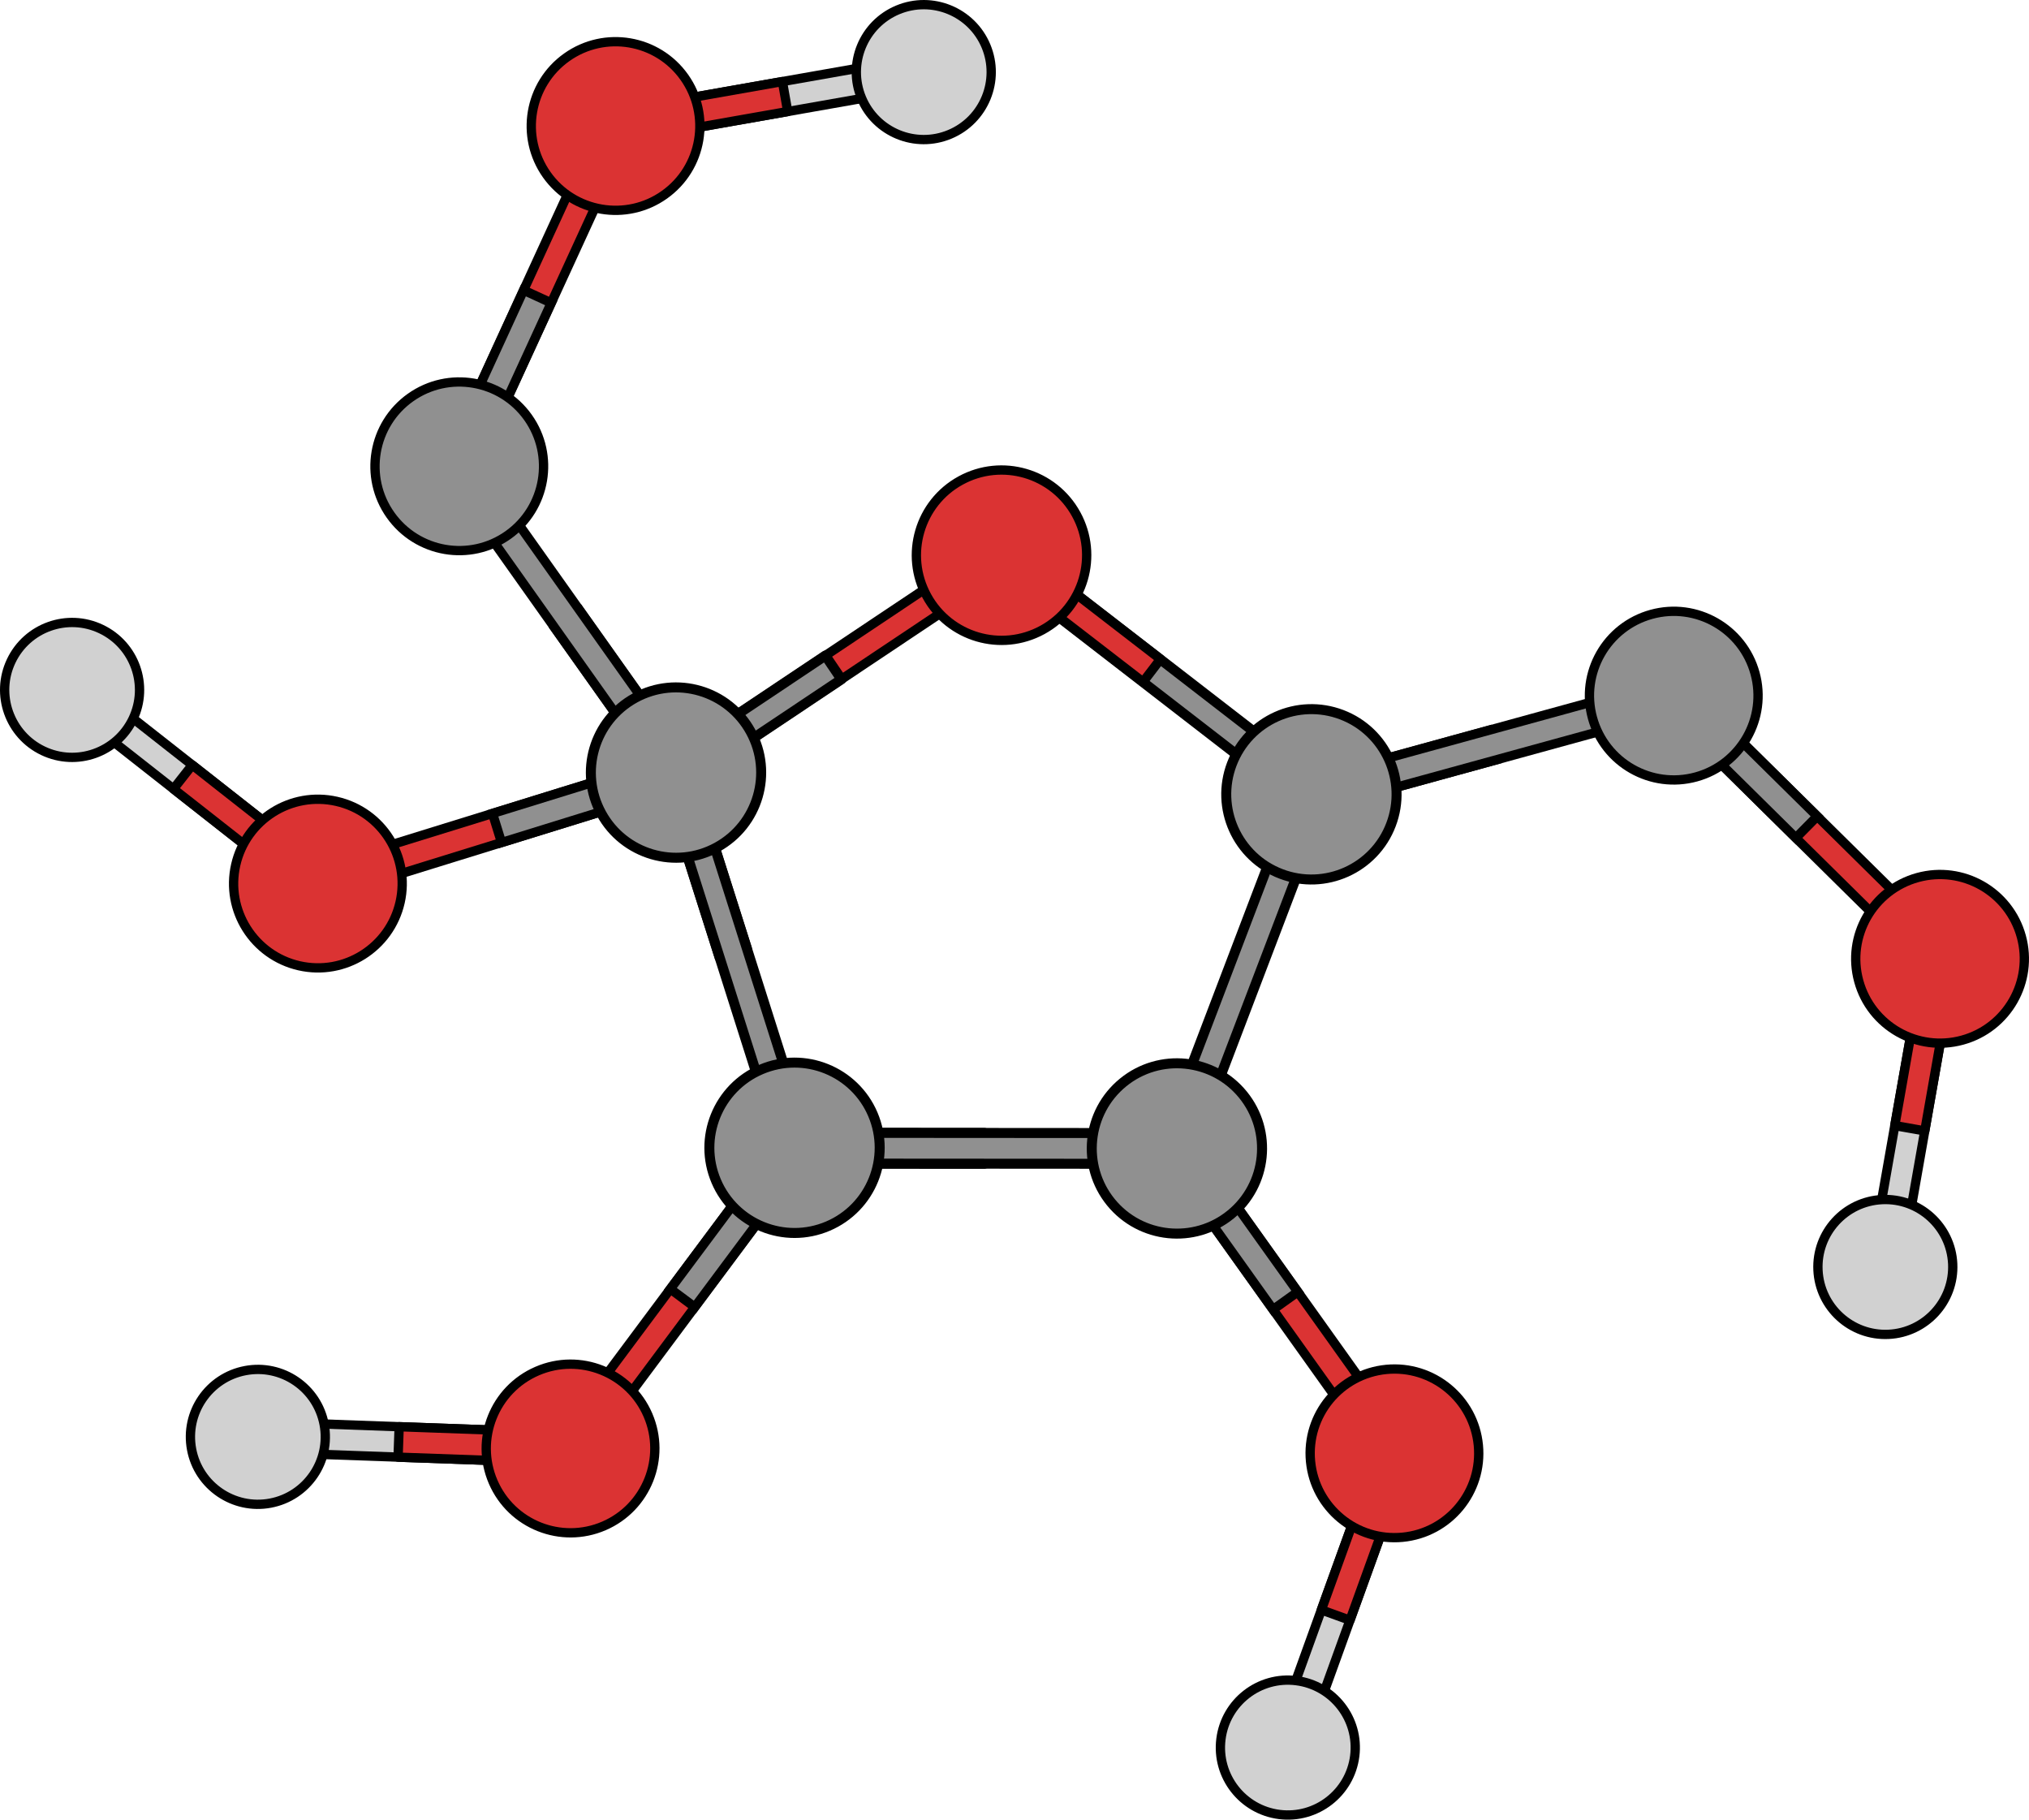 <?xml version="1.0" encoding="utf-8"?>
<!-- Generator: Adobe Illustrator 25.2.1, SVG Export Plug-In . SVG Version: 6.00 Build 0)  -->
<svg version="1.1" id="Camada_1" xmlns="http://www.w3.org/2000/svg" xmlns:xlink="http://www.w3.org/1999/xlink" x="0px" y="0px"
	 width="405.952px" height="363.992px" viewBox="0 0 405.952 363.992" enable-background="new 0 0 405.952 363.992"
	 xml:space="preserve">
<g>
	<g>
		<polygon fill="#D1D1D1" stroke="#000000" stroke-width="1.861" stroke-miterlimit="10" points="14.941,142.286 59.346,177.167 
			63.621,176.655 63.103,172.381 18.7,137.497 14.428,138.005 		"/>
		
			<polygon fill="#DB3333" stroke="#000000" stroke-width="1.861" stroke-linecap="round" stroke-linejoin="round" stroke-miterlimit="10" points="
			34.703,157.812 38.466,153.021 63.103,172.381 63.621,176.655 59.346,177.167 		"/>
		<path fill="#D1D1D1" stroke="#000000" stroke-width="1.861" stroke-miterlimit="10" d="M20.226,125.829
			c-6.725-3.206-14.779-0.349-17.984,6.383c-3.199,6.715-0.345,14.771,6.385,17.978c6.721,3.199,14.773,0.346,17.979-6.377
			C29.814,137.082,26.955,129.032,20.226,125.829z"/>
		<g>
			<g>
				<g>
					<g>
						
							<polygon fill="#DB3333" stroke="#000000" stroke-width="1.861" stroke-linecap="round" stroke-linejoin="round" stroke-miterlimit="10" points="
							67.447,178.715 133.242,158.345 135.254,154.539 131.439,152.53 65.644,172.896 63.637,176.71 						"/>
						<polygon fill="#909090" stroke="#000000" stroke-width="1.861" stroke-miterlimit="10" points="100.344,168.534 
							98.542,162.713 131.439,152.53 135.254,154.539 133.242,158.345 						"/>
					</g>
				</g>
			</g>
			
				<path fill="#DB3333" stroke="#000000" stroke-width="1.861" stroke-linecap="round" stroke-linejoin="round" stroke-miterlimit="10" d="
				M67.34,160.296c-9.084-2.064-18.115,3.624-20.18,12.71c-2.066,9.081,3.627,18.115,12.708,20.18
				c9.08,2.064,18.118-3.627,20.184-12.706C82.111,171.39,76.423,162.357,67.34,160.296z"/>
		</g>
	</g>
	<g>
		<g>
			<g>
				<g>
					<g>
						<polygon fill="#909090" stroke="#000000" stroke-width="1.861" stroke-miterlimit="10" points="111.085,125.723 
							116.055,122.198 135.976,150.289 135.254,154.539 131.011,153.813 						"/>
						<polygon fill="#909090" stroke="#000000" stroke-width="1.861" stroke-miterlimit="10" points="91.166,97.632 
							131.011,153.813 135.254,154.539 135.976,150.289 96.135,94.107 91.885,93.386 						"/>
					</g>
				</g>
			</g>
		</g>
		<polygon fill="#D1D1D1" stroke="#000000" stroke-width="1.861" stroke-miterlimit="10" points="181.293,11.954 125.684,21.751 
			123.211,25.277 126.741,27.744 182.352,17.949 184.825,14.428 		"/>
		
			<polygon fill="#DB3333" stroke="#000000" stroke-width="1.861" stroke-linecap="round" stroke-linejoin="round" stroke-miterlimit="10" points="
			156.543,16.312 157.6,22.311 126.741,27.744 123.211,25.277 125.684,21.751 		"/>
		<path fill="#D1D1D1" stroke="#000000" stroke-width="1.861" stroke-miterlimit="10" d="M190.023,26.872
			c6.875-2.871,10.121-10.776,7.248-17.654c-2.867-6.864-10.772-10.114-17.651-7.241c-6.867,2.871-10.114,10.772-7.246,17.646
			C175.245,26.504,183.148,29.745,190.023,26.872z"/>
		<g>
			<g>
				<g>
					<g>
						
							<polygon fill="#DB3333" stroke="#000000" stroke-width="1.861" stroke-linecap="round" stroke-linejoin="round" stroke-miterlimit="10" points="
							119.125,26.753 90.392,89.349 91.885,93.386 95.927,91.887 124.661,29.292 123.16,25.252 						"/>
						<polygon fill="#909090" stroke="#000000" stroke-width="1.861" stroke-miterlimit="10" points="104.756,58.048 
							110.294,60.59 95.927,91.887 91.885,93.386 90.392,89.349 						"/>
					</g>
				</g>
			</g>
			
				<path fill="#DB3333" stroke="#000000" stroke-width="1.861" stroke-linecap="round" stroke-linejoin="round" stroke-miterlimit="10" d="
				M132.915,38.963c7.6-5.389,9.39-15.91,3.999-23.512c-5.385-7.598-15.912-9.386-23.51-4.001
				c-7.598,5.385-9.389,15.915-4.005,23.512C114.795,42.562,125.318,44.352,132.915,38.963z"/>
		</g>
		<path fill="#909090" stroke="#000000" stroke-width="1.861" stroke-miterlimit="10" d="M101.65,107.025
			c-7.598,5.392-18.12,3.603-23.514-3.996c-5.39-7.593-3.6-18.122,3.995-23.51c7.593-5.39,18.124-3.601,23.515,3.991
			C111.035,91.112,109.247,101.636,101.65,107.025z"/>
	</g>
	<g>
		<polygon fill="#D1D1D1" stroke="#000000" stroke-width="1.861" stroke-miterlimit="10" points="54.53,290.572 110.959,292.598 
			114.113,289.666 111.178,286.516 54.746,284.488 51.593,287.416 		"/>
		
			<polygon fill="#DB3333" stroke="#000000" stroke-width="1.861" stroke-linecap="round" stroke-linejoin="round" stroke-miterlimit="10" points="
			79.644,291.476 79.863,285.388 111.178,286.516 114.113,289.666 110.959,292.598 		"/>
		<path fill="#D1D1D1" stroke="#000000" stroke-width="1.861" stroke-miterlimit="10" d="M49.105,274.161
			c-7.322,1.373-12.147,8.426-10.771,15.753c1.371,7.311,8.424,12.139,15.75,10.765c7.315-1.374,12.141-8.423,10.77-15.744
			C63.482,277.605,56.43,272.786,49.105,274.161z"/>
		<g>
			<g>
				<g>
					<g>
						
							<polygon fill="#DB3333" stroke="#000000" stroke-width="1.861" stroke-linecap="round" stroke-linejoin="round" stroke-miterlimit="10" points="
							118.419,289.075 159.583,233.854 158.966,229.594 154.7,230.217 113.534,285.436 114.158,289.7 						"/>
						<polygon fill="#909090" stroke="#000000" stroke-width="1.861" stroke-miterlimit="10" points="139.002,261.468 
							134.117,257.827 154.7,230.217 158.966,229.594 159.583,233.854 						"/>
					</g>
				</g>
			</g>
			
				<path fill="#DB3333" stroke="#000000" stroke-width="1.861" stroke-linecap="round" stroke-linejoin="round" stroke-miterlimit="10" d="
				M107.48,274.255c-8.557,3.684-12.504,13.6-8.818,22.16c3.681,8.554,13.604,12.5,22.158,8.819
				c8.553-3.681,12.503-13.605,8.822-22.158C125.953,274.517,116.034,270.57,107.48,274.255z"/>
		</g>
	</g>
	<g>
		<polygon fill="#D1D1D1" stroke="#000000" stroke-width="1.861" stroke-miterlimit="10" points="261.562,347.735 280.736,294.624 
			278.908,290.725 275.012,292.558 255.836,345.67 257.658,349.567 		"/>
		
			<polygon fill="#DB3333" stroke="#000000" stroke-width="1.861" stroke-linecap="round" stroke-linejoin="round" stroke-miterlimit="10" points="
			270.098,324.098 264.368,322.03 275.012,292.558 278.908,290.725 280.736,294.624 		"/>
		<path fill="#D1D1D1" stroke="#000000" stroke-width="1.861" stroke-miterlimit="10" d="M244.279,347.884
			c-0.932,7.392,4.311,14.142,11.707,15.071c7.381,0.928,14.133-4.311,15.064-11.707c0.927-7.385-4.312-14.133-11.7-15.065
			C251.951,335.248,245.207,340.491,244.279,347.884z"/>
		<g>
			<g>
				<g>
					<g>
						
							<polygon fill="#DB3333" stroke="#000000" stroke-width="1.861" stroke-linecap="round" stroke-linejoin="round" stroke-miterlimit="10" points="
							279.661,286.445 239.662,230.375 235.417,229.66 234.706,233.912 274.703,289.984 278.955,290.693 						"/>
						<polygon fill="#909090" stroke="#000000" stroke-width="1.861" stroke-miterlimit="10" points="259.665,258.409 
							254.705,261.948 234.706,233.912 235.417,229.66 239.662,230.375 						"/>
					</g>
				</g>
			</g>
			
				<path fill="#DB3333" stroke="#000000" stroke-width="1.861" stroke-linecap="round" stroke-linejoin="round" stroke-miterlimit="10" d="
				M262.207,292.331c0.893,9.273,9.129,16.061,18.405,15.169c9.27-0.891,16.059-9.133,15.169-18.403
				c-0.891-9.269-9.133-16.063-18.402-15.173C268.102,274.823,261.312,283.061,262.207,292.331z"/>
		</g>
	</g>
	<g>
		<g>
			<g>
				<g>
					<g>
						<polygon fill="#909090" stroke="#000000" stroke-width="1.861" stroke-miterlimit="10" points="297.82,146.092 
							299.433,151.968 266.225,161.087 262.478,158.955 264.609,155.216 						"/>
						<polygon fill="#909090" stroke="#000000" stroke-width="1.861" stroke-miterlimit="10" points="331.027,136.976 
							264.609,155.216 262.478,158.955 266.225,161.087 332.641,142.85 334.771,139.102 						"/>
					</g>
				</g>
			</g>
		</g>
		<polygon fill="#D1D1D1" stroke="#000000" stroke-width="1.861" stroke-miterlimit="10" points="380.737,250.961 390.539,195.352 
			388.07,191.823 384.545,194.297 374.74,249.906 377.205,253.434 		"/>
		
			<polygon fill="#DB3333" stroke="#000000" stroke-width="1.861" stroke-linecap="round" stroke-linejoin="round" stroke-miterlimit="10" points="
			385.101,226.212 379.101,225.155 384.545,194.297 388.07,191.823 390.539,195.352 		"/>
		<path fill="#D1D1D1" stroke="#000000" stroke-width="1.861" stroke-miterlimit="10" d="M363.733,254.066
			c0.348,7.442,6.667,13.196,14.114,12.845c7.43-0.349,13.186-6.666,12.838-14.113c-0.351-7.435-6.666-13.187-14.107-12.841
			C369.131,240.303,363.383,246.623,363.733,254.066z"/>
		<g>
			<g>
				<g>
					<g>
						
							<polygon fill="#DB3333" stroke="#000000" stroke-width="1.861" stroke-linecap="round" stroke-linejoin="round" stroke-miterlimit="10" points="
							388.08,187.478 339.076,139.079 334.771,139.102 334.799,143.413 383.801,191.813 388.111,191.783 						"/>
						<polygon fill="#909090" stroke="#000000" stroke-width="1.861" stroke-miterlimit="10" points="363.582,163.278 
							359.3,167.613 334.799,143.413 334.771,139.102 339.076,139.079 						"/>
					</g>
				</g>
			</g>
			
				<path fill="#DB3333" stroke="#000000" stroke-width="1.861" stroke-linecap="round" stroke-linejoin="round" stroke-miterlimit="10" d="
				M371.891,196.264c2.467,8.983,11.743,14.262,20.73,11.795c8.98-2.464,14.26-11.746,11.795-20.727
				c-2.464-8.98-11.747-14.263-20.727-11.8C374.703,178.005,369.424,187.283,371.891,196.264z"/>
		</g>
		<path fill="#909090" stroke="#000000" stroke-width="1.861" stroke-miterlimit="10" d="M318.616,143.618
			c-2.47-8.983,2.808-18.261,11.792-20.731c8.978-2.47,18.262,2.811,20.73,11.79c2.469,8.978-2.812,18.264-11.79,20.733
			C330.363,157.877,321.084,152.599,318.616,143.618z"/>
	</g>
	<g>
		<g>
			
				<polygon fill="#909090" stroke="#000000" stroke-width="2" stroke-linecap="round" stroke-linejoin="round" stroke-miterlimit="10" points="
				143.976,191.502 149.443,189.762 138.855,156.404 135.254,154.539 133.39,158.144 			"/>
			<g>
				<g>
					<g>
						<g>
							
								<polygon fill="#DB3333" stroke="#000000" stroke-width="1.861" stroke-linecap="round" stroke-linejoin="round" stroke-miterlimit="10" points="
								199.662,114.974 139.23,155.332 135.254,154.539 136.045,150.561 196.478,110.204 200.455,110.997 							"/>
						</g>
					</g>
				</g>
			</g>
			
				<polygon fill="#909090" stroke="#000000" stroke-width="2" stroke-linecap="round" stroke-linejoin="round" stroke-miterlimit="10" points="
				167.774,136.271 168.349,135.883 165.137,131.134 136.045,150.561 135.254,154.539 139.26,155.312 			"/>
			<g>
				<g>
					<g>
						<g>
							
								<polygon fill="#909090" stroke="#000000" stroke-width="2" stroke-linecap="round" stroke-linejoin="round" stroke-miterlimit="10" points="
								155.37,227.404 133.387,158.139 135.254,154.539 138.855,156.404 160.839,225.669 158.973,229.269 							"/>
						</g>
					</g>
				</g>
			</g>
			<g>
				<g>
					<g>
						<g>
							
								<polygon fill="#909090" stroke="#000000" stroke-width="2" stroke-linecap="round" stroke-linejoin="round" stroke-miterlimit="10" points="
								204.476,110.481 261.965,154.93 262.478,158.955 258.455,159.468 200.967,115.017 200.453,110.996 							"/>
						</g>
					</g>
				</g>
			</g>
			
				<polygon fill="#DB3333" stroke="#000000" stroke-width="1.861" stroke-linecap="round" stroke-linejoin="round" stroke-miterlimit="10" points="
				228.148,135.991 228.7,136.411 232.178,131.852 204.483,110.479 200.459,110.999 201.005,115.042 			"/>
			
				<path fill="#909090" stroke="#000000" stroke-width="2" stroke-linecap="round" stroke-linejoin="round" stroke-miterlimit="10" d="
				M127.078,139.593c8.256-4.514,18.607-1.482,23.122,6.775c4.514,8.252,1.482,18.604-6.77,23.118
				c-8.256,4.514-18.607,1.48-23.121-6.772C115.793,154.458,118.826,144.105,127.078,139.593z"/>
			
				<path fill="#DB3333" stroke="#000000" stroke-width="1.861" stroke-linecap="round" stroke-linejoin="round" stroke-miterlimit="10" d="
				M192.207,96.112c8.255-4.516,18.605-1.485,23.119,6.774c4.516,8.251,1.482,18.604-6.77,23.118
				c-8.254,4.514-18.607,1.48-23.121-6.772C180.92,110.975,183.953,100.624,192.207,96.112z"/>
			<g>
				
					<polygon fill="#909090" stroke="#000000" stroke-width="2" stroke-linecap="round" stroke-linejoin="round" stroke-miterlimit="10" points="
					196.972,226.626 196.967,232.777 162.176,232.754 159.101,229.675 162.181,226.603 				"/>
				
					<polygon fill="#909090" stroke="#000000" stroke-width="2" stroke-linecap="round" stroke-linejoin="round" stroke-miterlimit="10" points="
					231.76,226.65 162.181,226.603 159.101,229.675 162.176,232.754 231.758,232.801 234.836,229.727 				"/>
			</g>
			<g>
				
					<polygon fill="#909090" stroke="#000000" stroke-width="2" stroke-linecap="round" stroke-linejoin="round" stroke-miterlimit="10" points="
					264.162,162.859 239.387,227.881 235.417,229.66 233.637,225.69 258.412,160.668 262.381,158.89 				"/>
				<g>
					
						<path fill="#909090" stroke="#000000" stroke-width="2" stroke-linecap="round" stroke-linejoin="round" stroke-miterlimit="10" d="
						M224.718,216.516c7.296-5.94,18.024-4.839,23.966,2.46c5.939,7.295,4.838,18.026-2.457,23.964
						c-7.297,5.94-18.029,4.836-23.969-2.457C216.32,233.183,217.42,222.454,224.718,216.516z"/>
				</g>
				
					<path fill="#909090" stroke="#000000" stroke-width="2" stroke-linecap="round" stroke-linejoin="round" stroke-miterlimit="10" d="
					M268.447,142.97c8.793,3.352,13.203,13.192,9.853,21.987c-3.349,8.789-13.193,13.202-21.985,9.852
					c-8.791-3.35-13.204-13.194-9.855-21.984C249.812,144.032,259.656,139.621,268.447,142.97z"/>
			</g>
			<g>
				
					<path fill="#909090" stroke="#000000" stroke-width="2" stroke-linecap="round" stroke-linejoin="round" stroke-miterlimit="10" d="
					M165.633,245.27c-8.656,3.684-18.66-0.35-22.343-9.009c-3.683-8.656,0.351-18.661,9.005-22.343
					c8.66-3.683,18.664,0.352,22.348,9.007C178.323,231.585,174.291,241.588,165.633,245.27z"/>
			</g>
		</g>
	</g>
</g>
</svg>

